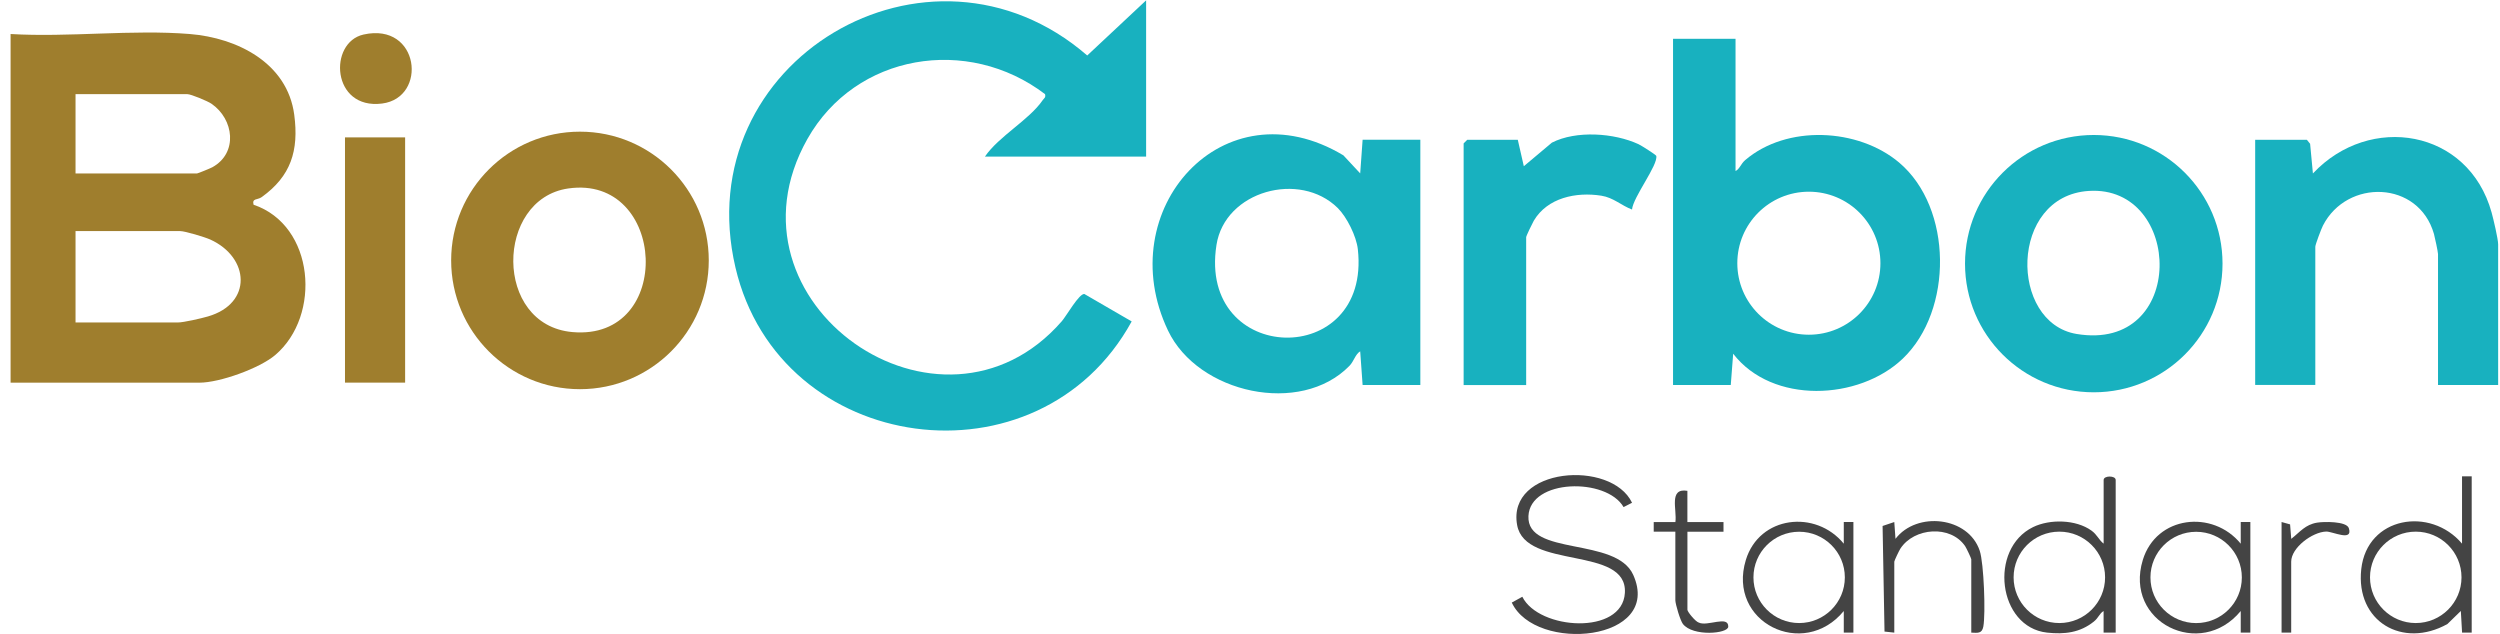 <svg xmlns="http://www.w3.org/2000/svg" width="201" height="51" viewBox="0 0 201 51" fill="none"><g clip-path="url(#clip0_145_426)"><path d="M109.554 30.953L109.36 28.247C108.969 28.475 108.849 29.056 108.497 29.412C104.563 33.45 96.321 31.638 93.909 26.578C89.287 16.881 98.35 6.691 108.009 12.49L109.36 13.942L109.554 11.236H114.195V30.953H109.554ZM107.552 16.722C104.501 13.714 98.482 15.344 97.804 19.695C96.29 29.396 110.254 29.745 109.17 20.036C109.054 18.998 108.291 17.453 107.552 16.722Z" fill="#18B1BF"></path><path d="M122.031 11.24L122.515 13.365L124.772 11.468C126.723 10.473 129.773 10.686 131.736 11.592C131.934 11.681 133.145 12.448 133.165 12.533C133.32 13.269 131.303 15.843 131.214 16.846C130.358 16.524 129.719 15.886 128.751 15.735C126.723 15.413 124.408 15.897 123.316 17.748C123.204 17.941 122.704 18.971 122.704 19.072V30.96H117.676V11.53L117.966 11.24H122.027H122.031Z" fill="#18B1BF"></path><path d="M92.148 0.029V12.591H79.187C80.325 10.934 82.737 9.653 83.832 8.054C83.945 7.891 84.096 7.853 84.022 7.57C77.817 2.843 68.792 4.295 64.913 11.178C57.492 24.348 75.668 36.973 85.373 25.823C85.737 25.405 86.755 23.597 87.181 23.636L90.987 25.843C83.554 39.419 62.687 36.675 59.133 21.518C55.235 4.887 74.685 -6.568 87.413 4.461L92.152 0.025L92.148 0.029Z" fill="#18B1BF"></path><path d="M56.985 20.938C56.985 26.656 52.347 31.29 46.629 31.29C40.911 31.29 36.273 26.656 36.273 20.938C36.273 15.22 40.911 10.586 46.629 10.586C52.347 10.586 56.985 15.22 56.985 20.938ZM45.677 15.154C39.816 16.006 39.669 26.129 46.014 26.698C54.256 27.438 53.613 14 45.677 15.154Z" fill="#9F7E2D"></path><path d="M15.26 2.735C19.069 3.044 23.107 5.054 23.657 9.227C24.04 12.115 23.386 14.171 21.028 15.855C20.703 16.087 20.246 15.924 20.386 16.459C25.306 18.127 25.86 25.37 22.128 28.545C20.866 29.617 17.656 30.767 16.034 30.767H0.851V2.735C5.527 3.013 10.634 2.359 15.26 2.735ZM6.073 13.946H15.841C15.906 13.946 16.928 13.528 17.079 13.443C19.147 12.297 18.814 9.583 17.002 8.34C16.688 8.124 15.353 7.57 15.066 7.57H6.073V13.95V13.946ZM6.073 25.928H14.292C14.753 25.928 16.185 25.599 16.712 25.444C20.327 24.399 20.068 20.694 16.905 19.258C16.476 19.064 14.877 18.58 14.489 18.58H6.073V25.924V25.928Z" fill="#9F7E2D"></path><path d="M32.572 11.046H27.737V30.763H32.572V11.046Z" fill="#9F7E2D"></path><path d="M29.228 2.777C33.742 1.763 34.407 7.856 30.718 8.325C26.653 8.84 26.382 3.416 29.228 2.777Z" fill="#9F7E2D"></path><path d="M139.537 3.122V13.752C139.87 13.586 139.959 13.18 140.307 12.878C143.648 10.013 149.393 10.288 152.692 13.071C157.004 16.714 157.039 24.96 152.986 28.831C149.455 32.203 142.495 32.521 139.347 28.44L139.154 30.953H134.512V3.122H139.541H139.537ZM151.186 21.162C151.186 17.988 148.611 15.413 145.433 15.413C142.255 15.413 139.68 17.988 139.68 21.162C139.68 24.337 142.255 26.911 145.433 26.911C148.611 26.911 151.186 24.337 151.186 21.162Z" fill="#18B1BF"></path><path d="M178.691 21.197C178.691 26.911 174.057 31.541 168.339 31.541C162.622 31.541 157.988 26.911 157.988 21.197C157.988 15.483 162.622 10.853 168.339 10.853C174.057 10.853 178.691 15.483 178.691 21.197ZM167.933 15.351C161.53 15.766 161.53 25.943 166.95 26.849C175.854 28.343 175.532 14.86 167.933 15.351Z" fill="#18B1BF"></path><path d="M200.851 30.953H196.016V20.419C196.016 20.272 195.76 19.049 195.69 18.808C194.455 14.5 188.703 14.356 186.767 18.131C186.635 18.387 186.151 19.664 186.151 19.834V30.949H181.316V11.24H185.474L185.733 11.561L185.958 13.946C190.522 9.084 198.462 10.373 200.324 17.082C200.468 17.601 200.851 19.219 200.851 19.648V30.957V30.953Z" fill="#18B1BF"></path><path d="M131.217 40.422L130.536 40.77C129.15 38.378 123.022 38.494 122.886 41.494C122.739 44.742 129.936 43.136 131.314 46.225C133.703 51.571 123.459 52.532 121.547 48.447L122.395 47.979C123.723 50.662 130.447 51.095 130.641 47.665C130.857 43.84 122.631 45.85 121.977 42.214C121.14 37.565 129.549 36.93 131.214 40.418L131.217 40.422Z" fill="#444444"></path><path d="M170.097 50.863H169.129V49.125C168.792 49.326 168.727 49.671 168.343 49.976C167.228 50.871 165.986 51.014 164.588 50.863C160.624 50.429 159.877 44.131 163.454 42.381C164.809 41.719 166.907 41.761 168.154 42.66C168.618 42.992 168.742 43.411 169.133 43.709V38.587C169.133 38.223 170.101 38.223 170.101 38.587V50.859L170.097 50.863ZM169.249 46.419C169.249 44.39 167.604 42.745 165.571 42.745C163.539 42.745 161.894 44.39 161.894 46.419C161.894 48.447 163.539 50.093 165.571 50.093C167.604 50.093 169.249 48.447 169.249 46.419Z" fill="#444444"></path><path d="M198.725 38.3V50.863H197.951L197.851 49.121L196.774 50.17C193.193 52.175 189.38 49.984 189.845 45.757C190.313 41.518 195.412 40.709 197.947 43.709V38.297H198.722L198.725 38.3ZM197.905 46.419C197.905 44.39 196.259 42.745 194.227 42.745C192.195 42.745 190.549 44.39 190.549 46.419C190.549 48.447 192.195 50.093 194.227 50.093C196.259 50.093 197.905 48.447 197.905 46.419Z" fill="#444444"></path><path d="M180.929 50.863H180.155V49.125C176.915 53.062 170.755 50.031 172.281 45.025C173.365 41.463 177.898 40.952 180.155 43.713V41.971H180.929V50.863ZM180.244 46.426C180.244 44.402 178.599 42.756 176.57 42.756C174.541 42.756 172.896 44.398 172.896 46.426C172.896 48.455 174.541 50.096 176.57 50.096C178.599 50.096 180.244 48.455 180.244 46.426Z" fill="#444444"></path><path d="M149.014 50.863H148.24V49.125C144.999 53.062 138.84 50.031 140.365 45.025C141.449 41.463 145.983 40.952 148.24 43.713V41.971H149.014V50.863ZM148.325 46.422C148.325 44.394 146.68 42.752 144.651 42.752C142.622 42.752 140.977 44.398 140.977 46.422C140.977 48.447 142.622 50.093 144.651 50.093C146.68 50.093 148.325 48.447 148.325 46.422Z" fill="#444444"></path><path d="M152.301 50.863L151.515 50.778L151.36 42.288L152.301 41.971L152.397 43.322C154.105 41.088 158.259 41.529 159.172 44.286C159.505 45.292 159.652 49.345 159.459 50.379C159.35 50.952 159.01 50.886 158.491 50.863V44.967C158.491 44.889 158.096 44.057 157.999 43.914C156.826 42.187 153.896 42.412 152.792 44.108C152.692 44.258 152.301 45.083 152.301 45.16V50.863Z" fill="#444444"></path><path d="M134.702 42.745H132.959V41.974H134.702C134.841 40.972 134.144 39.21 135.666 39.462V41.974H138.569V42.749H135.669V49.032C135.669 49.187 136.312 49.98 136.579 50.054C137.264 50.398 138.979 49.446 138.952 50.387C138.937 50.952 136.107 51.2 135.305 50.166C135.089 49.887 134.698 48.559 134.698 48.261V42.752L134.702 42.745Z" fill="#444444"></path><path d="M183.441 41.971L184.123 42.16L184.216 43.325C184.924 42.772 185.327 42.184 186.291 42.021C186.806 41.932 188.664 41.893 188.846 42.466C189.202 43.577 187.541 42.722 187.022 42.737C185.915 42.772 184.212 44.03 184.212 45.16V50.863H183.438V41.971H183.441Z" fill="#444444"></path></g><defs><clipPath id="clip0_145_426"><rect width="200" height="50.943" fill="white" transform="translate(0.851 0.029)"></rect></clipPath></defs></svg>